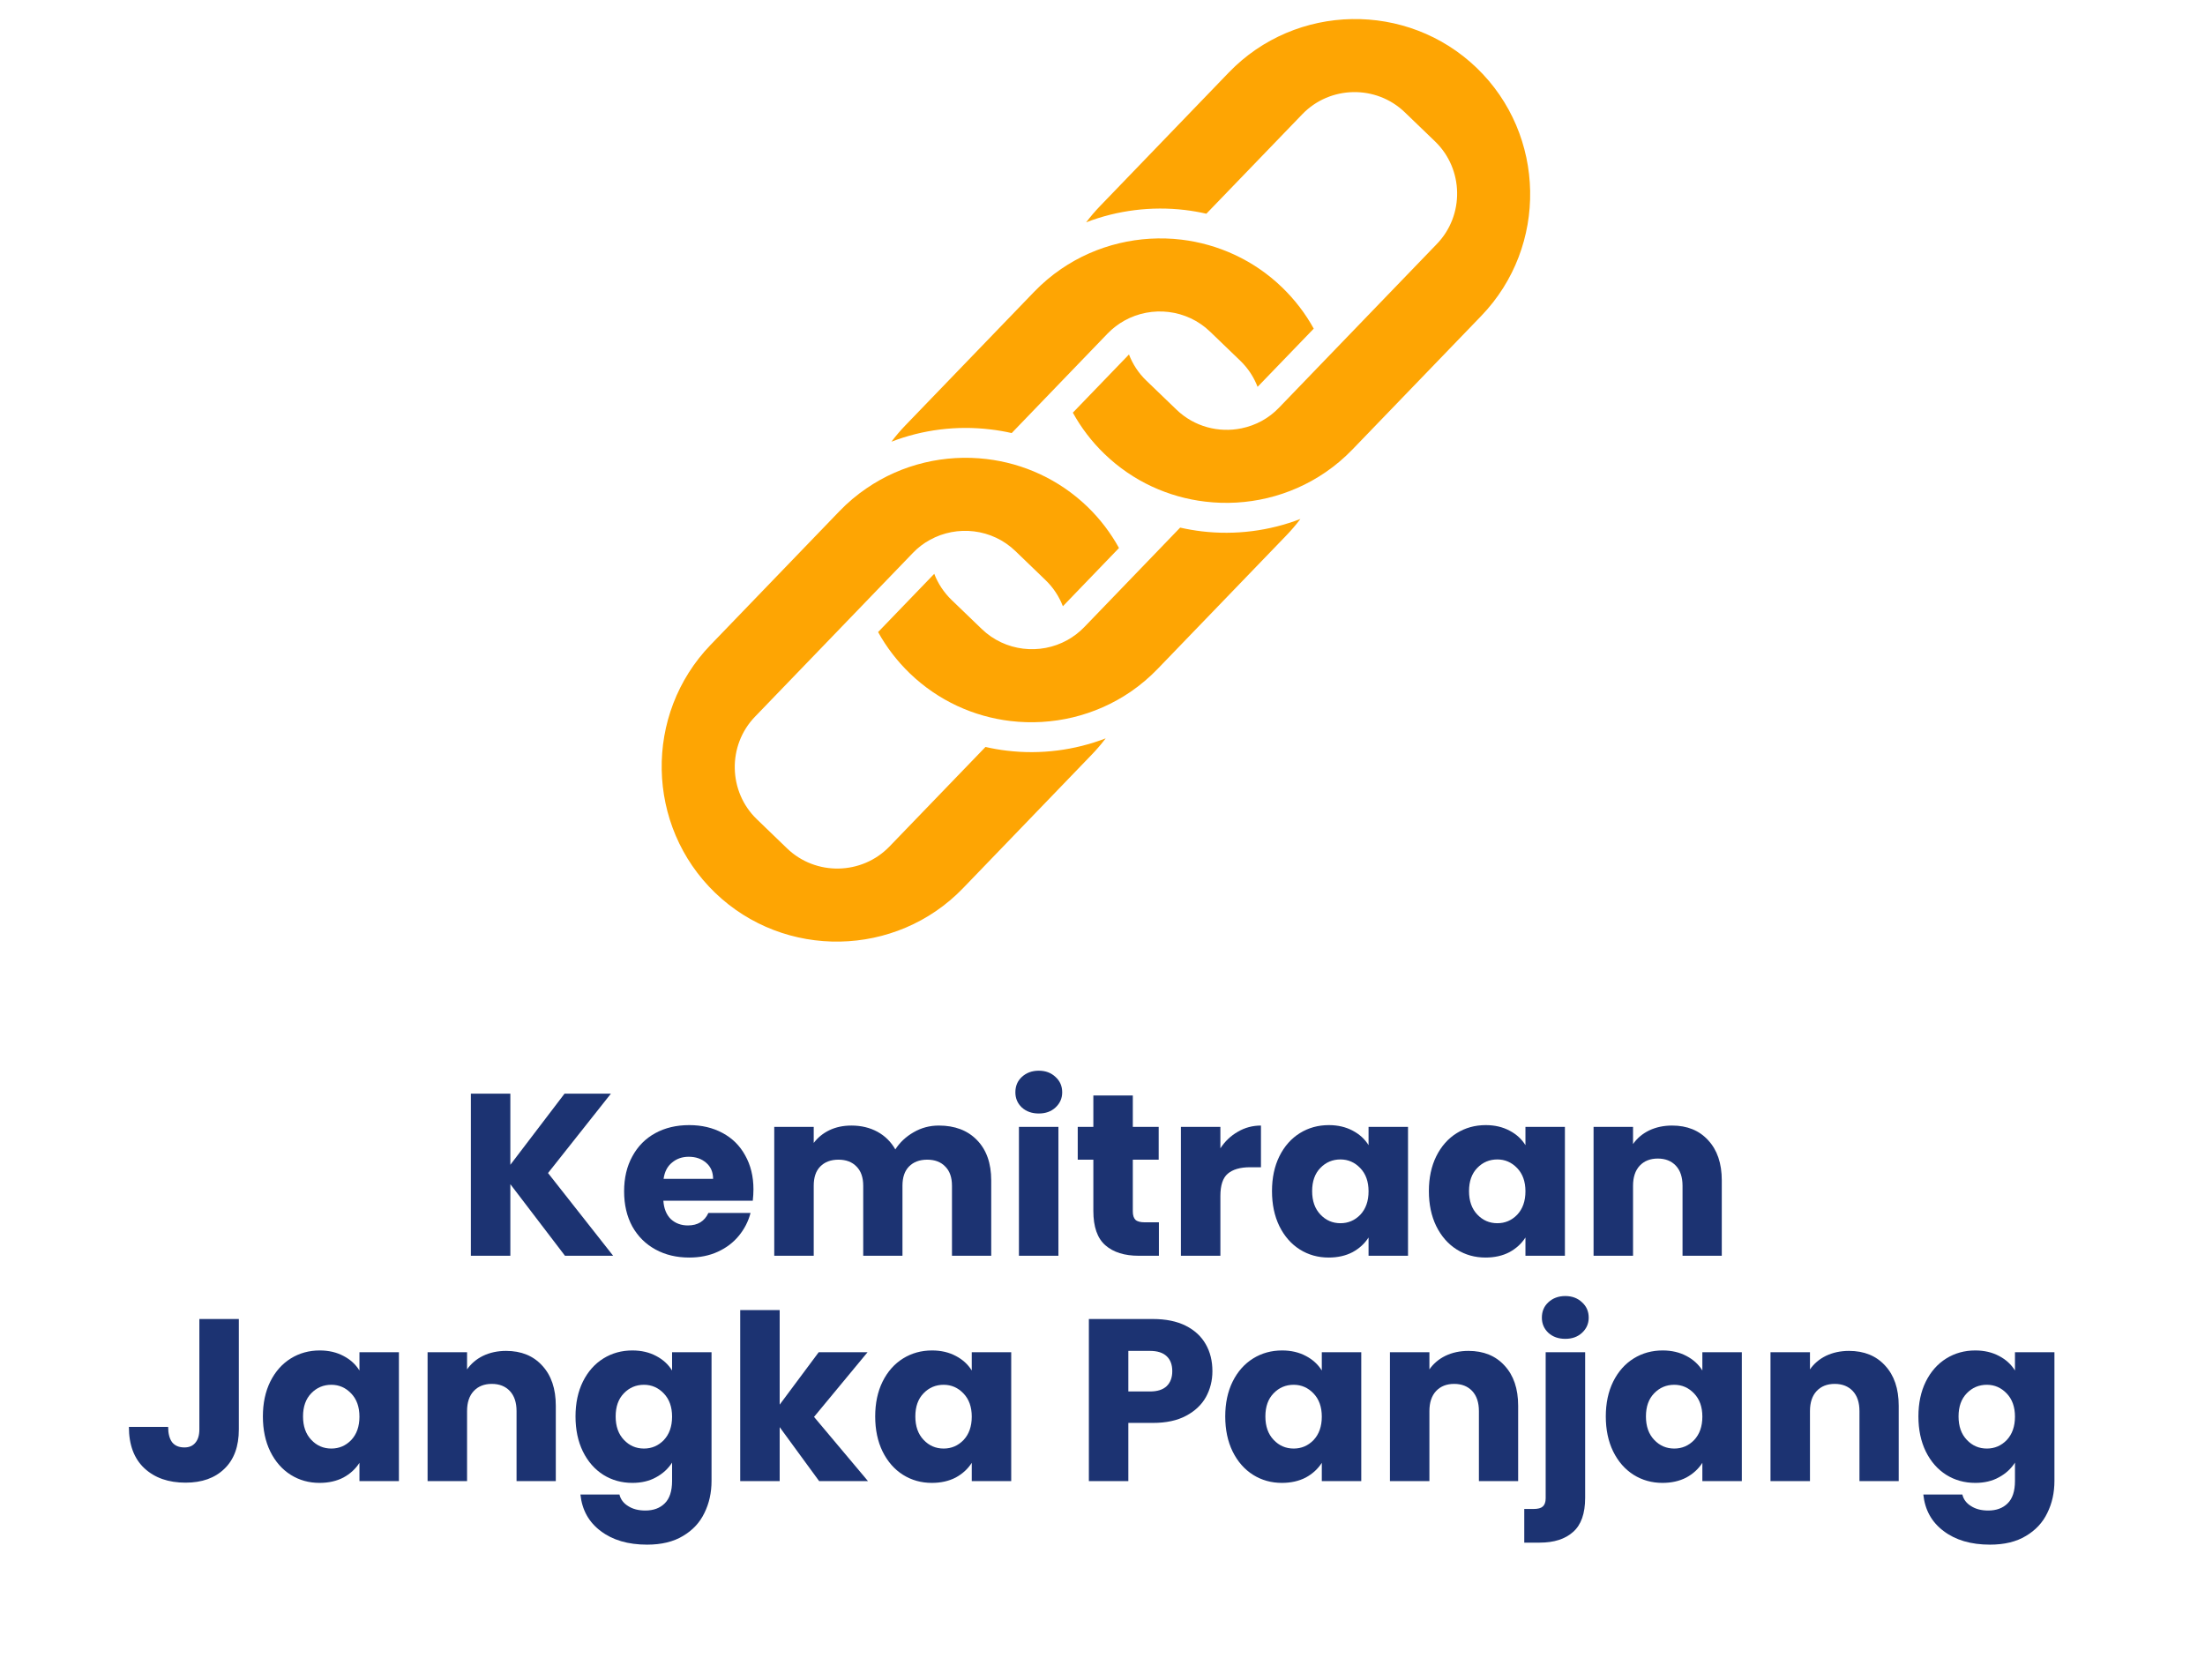 <svg xmlns="http://www.w3.org/2000/svg" xmlns:xlink="http://www.w3.org/1999/xlink" width="206" zoomAndPan="magnify" viewBox="0 0 154.5 117.75" height="157" preserveAspectRatio="xMidYMid meet" version="1.0"><defs><g></g><clipPath id="10a2b73ee7"><rect x="0" width="138" y="0" height="39"></rect></clipPath></defs><path fill="#fea503" d="M 80.316 26.668 C 79.766 26.137 79.363 25.512 79.105 24.84 L 75.172 28.918 C 75.75 29.965 76.488 30.945 77.395 31.816 C 79.387 33.738 81.879 34.848 84.445 35.152 C 87.359 35.5 90.371 34.812 92.871 33.098 C 93.543 32.641 94.176 32.105 94.766 31.496 L 103.793 22.133 C 108.48 17.266 108.336 9.449 103.473 4.762 C 98.605 0.07 90.789 0.215 86.102 5.078 L 77.074 14.445 C 76.723 14.809 76.402 15.188 76.105 15.578 C 78.293 14.738 80.672 14.438 83.023 14.715 C 83.531 14.777 84.035 14.863 84.527 14.977 L 91.25 8.004 C 93.191 5.992 96.422 5.93 98.434 7.871 L 100.551 9.91 C 102.562 11.848 102.621 15.082 100.68 17.094 L 92.953 25.109 L 89.613 28.574 C 89.258 28.945 88.855 29.25 88.426 29.488 C 87.973 29.738 87.484 29.914 86.988 30.016 C 85.398 30.344 83.68 29.91 82.43 28.703 Z M 80.316 26.668" fill-opacity="1" fill-rule="evenodd"></path><path fill="#fea503" d="M 76.188 35.504 C 74.191 33.582 71.699 32.473 69.133 32.168 C 66.219 31.82 63.211 32.508 60.711 34.223 C 60.035 34.684 59.402 35.215 58.816 35.824 L 49.789 45.191 C 45.098 50.055 45.242 57.871 50.105 62.562 C 54.973 67.25 62.789 67.105 67.477 62.242 L 76.504 52.875 C 76.855 52.512 77.176 52.133 77.473 51.742 C 75.285 52.582 72.906 52.887 70.555 52.605 C 70.047 52.547 69.547 52.457 69.051 52.344 L 62.328 59.316 C 60.391 61.328 57.156 61.391 55.145 59.449 L 53.031 57.41 C 51.02 55.473 50.961 52.238 52.898 50.227 L 60.625 42.211 L 63.965 38.746 C 64.32 38.375 64.723 38.07 65.152 37.836 C 67.055 36.781 69.508 37.035 71.148 38.617 L 73.262 40.656 C 73.812 41.184 74.215 41.812 74.473 42.484 L 78.406 38.402 C 77.828 37.355 77.09 36.375 76.188 35.504 Z M 76.188 35.504" fill-opacity="1" fill-rule="evenodd"></path><path fill="#fea503" d="M 82.777 16.793 C 79.863 16.449 76.852 17.137 74.352 18.848 C 73.68 19.309 73.043 19.844 72.457 20.453 L 63.43 29.816 C 63.082 30.18 62.758 30.559 62.461 30.953 C 64.648 30.109 67.031 29.809 69.379 30.09 C 69.887 30.148 70.391 30.234 70.887 30.348 L 74.266 26.84 L 77.605 23.375 C 77.965 23.004 78.367 22.699 78.797 22.461 C 80.699 21.41 83.148 21.66 84.789 23.242 L 86.906 25.281 C 87.457 25.812 87.859 26.438 88.117 27.109 L 92.051 23.031 C 91.473 21.98 90.73 21.004 89.828 20.133 C 87.836 18.211 85.344 17.102 82.777 16.793 Z M 82.691 36.973 L 79.312 40.48 L 75.973 43.945 C 75.613 44.316 75.211 44.621 74.781 44.859 C 72.883 45.91 70.43 45.66 68.789 44.078 L 66.672 42.039 C 66.125 41.508 65.719 40.883 65.461 40.211 L 61.527 44.293 C 62.105 45.34 62.848 46.316 63.75 47.188 C 65.746 49.109 68.234 50.223 70.805 50.527 C 73.715 50.871 76.727 50.184 79.227 48.473 C 79.898 48.012 80.535 47.477 81.121 46.867 L 90.148 37.504 C 90.496 37.141 90.82 36.762 91.117 36.367 C 88.93 37.211 86.551 37.512 84.199 37.234 C 83.691 37.172 83.188 37.086 82.691 36.973 Z M 82.691 36.973" fill-opacity="1" fill-rule="evenodd"></path><g transform="matrix(1, 0, 0, 1, 8, 71)"><g clip-path="url(#10a2b73ee7)"><g fill="#1c3372" fill-opacity="1"><g transform="translate(23.993, 17)"><g><path d="M 7.594 0 L 3.766 -5.016 L 3.766 0 L 1 0 L 1 -11.359 L 3.766 -11.359 L 3.766 -6.375 L 7.562 -11.359 L 10.812 -11.359 L 6.406 -5.797 L 10.969 0 Z M 7.594 0"></path></g></g></g><g fill="#1c3372" fill-opacity="1"><g transform="translate(35.277, 17)"><g><path d="M 9.516 -4.656 C 9.516 -4.406 9.5 -4.141 9.469 -3.859 L 3.203 -3.859 C 3.242 -3.297 3.422 -2.863 3.734 -2.562 C 4.055 -2.27 4.453 -2.125 4.922 -2.125 C 5.609 -2.125 6.086 -2.414 6.359 -3 L 9.312 -3 C 9.156 -2.406 8.879 -1.867 8.484 -1.391 C 8.098 -0.922 7.609 -0.551 7.016 -0.281 C 6.422 -0.008 5.754 0.125 5.016 0.125 C 4.129 0.125 3.344 -0.062 2.656 -0.438 C 1.969 -0.812 1.426 -1.348 1.031 -2.047 C 0.645 -2.754 0.453 -3.578 0.453 -4.516 C 0.453 -5.453 0.645 -6.27 1.031 -6.969 C 1.414 -7.676 1.953 -8.219 2.641 -8.594 C 3.328 -8.969 4.117 -9.156 5.016 -9.156 C 5.891 -9.156 6.664 -8.973 7.344 -8.609 C 8.031 -8.242 8.562 -7.719 8.938 -7.031 C 9.32 -6.352 9.516 -5.562 9.516 -4.656 Z M 6.688 -5.391 C 6.688 -5.867 6.523 -6.242 6.203 -6.516 C 5.879 -6.797 5.473 -6.938 4.984 -6.938 C 4.523 -6.938 4.133 -6.801 3.812 -6.531 C 3.488 -6.27 3.289 -5.891 3.219 -5.391 Z M 6.688 -5.391"></path></g></g></g><g fill="#1c3372" fill-opacity="1"><g transform="translate(45.25, 17)"><g><path d="M 12.531 -9.125 C 13.656 -9.125 14.547 -8.785 15.203 -8.109 C 15.867 -7.43 16.203 -6.488 16.203 -5.281 L 16.203 0 L 13.453 0 L 13.453 -4.906 C 13.453 -5.488 13.297 -5.938 12.984 -6.25 C 12.68 -6.57 12.258 -6.734 11.719 -6.734 C 11.176 -6.734 10.75 -6.57 10.438 -6.25 C 10.133 -5.938 9.984 -5.488 9.984 -4.906 L 9.984 0 L 7.234 0 L 7.234 -4.906 C 7.234 -5.488 7.078 -5.938 6.766 -6.25 C 6.461 -6.57 6.039 -6.734 5.5 -6.734 C 4.957 -6.734 4.531 -6.57 4.219 -6.25 C 3.914 -5.938 3.766 -5.488 3.766 -4.906 L 3.766 0 L 1 0 L 1 -9.031 L 3.766 -9.031 L 3.766 -7.906 C 4.047 -8.281 4.41 -8.578 4.859 -8.797 C 5.316 -9.016 5.832 -9.125 6.406 -9.125 C 7.094 -9.125 7.703 -8.977 8.234 -8.688 C 8.766 -8.395 9.18 -7.984 9.484 -7.453 C 9.797 -7.941 10.223 -8.344 10.766 -8.656 C 11.305 -8.969 11.895 -9.125 12.531 -9.125 Z M 12.531 -9.125"></path></g></g></g><g fill="#1c3372" fill-opacity="1"><g transform="translate(62.395, 17)"><g><path d="M 2.391 -9.969 C 1.91 -9.969 1.516 -10.109 1.203 -10.391 C 0.898 -10.68 0.75 -11.035 0.75 -11.453 C 0.75 -11.891 0.898 -12.25 1.203 -12.531 C 1.516 -12.82 1.91 -12.969 2.391 -12.969 C 2.867 -12.969 3.258 -12.82 3.562 -12.531 C 3.875 -12.25 4.031 -11.891 4.031 -11.453 C 4.031 -11.035 3.875 -10.68 3.562 -10.391 C 3.258 -10.109 2.867 -9.969 2.391 -9.969 Z M 3.766 -9.031 L 3.766 0 L 1 0 L 1 -9.031 Z M 3.766 -9.031"></path></g></g></g><g fill="#1c3372" fill-opacity="1"><g transform="translate(67.171, 17)"><g><path d="M 6.031 -2.344 L 6.031 0 L 4.625 0 C 3.625 0 2.844 -0.242 2.281 -0.734 C 1.719 -1.223 1.438 -2.023 1.438 -3.141 L 1.438 -6.734 L 0.344 -6.734 L 0.344 -9.031 L 1.438 -9.031 L 1.438 -11.234 L 4.203 -11.234 L 4.203 -9.031 L 6.016 -9.031 L 6.016 -6.734 L 4.203 -6.734 L 4.203 -3.109 C 4.203 -2.836 4.266 -2.641 4.391 -2.516 C 4.523 -2.398 4.742 -2.344 5.047 -2.344 Z M 6.031 -2.344"></path></g></g></g><g fill="#1c3372" fill-opacity="1"><g transform="translate(73.744, 17)"><g><path d="M 3.766 -7.531 C 4.086 -8.02 4.492 -8.406 4.984 -8.688 C 5.473 -8.977 6.016 -9.125 6.609 -9.125 L 6.609 -6.203 L 5.844 -6.203 C 5.156 -6.203 4.633 -6.051 4.281 -5.75 C 3.938 -5.457 3.766 -4.938 3.766 -4.188 L 3.766 0 L 1 0 L 1 -9.031 L 3.766 -9.031 Z M 3.766 -7.531"></path></g></g></g><g fill="#1c3372" fill-opacity="1"><g transform="translate(80.673, 17)"><g><path d="M 0.453 -4.531 C 0.453 -5.457 0.625 -6.27 0.969 -6.969 C 1.32 -7.676 1.801 -8.219 2.406 -8.594 C 3.008 -8.969 3.688 -9.156 4.438 -9.156 C 5.07 -9.156 5.629 -9.023 6.109 -8.766 C 6.586 -8.516 6.957 -8.176 7.219 -7.75 L 7.219 -9.031 L 9.984 -9.031 L 9.984 0 L 7.219 0 L 7.219 -1.281 C 6.945 -0.852 6.57 -0.508 6.094 -0.25 C 5.613 0 5.055 0.125 4.422 0.125 C 3.68 0.125 3.008 -0.062 2.406 -0.438 C 1.801 -0.82 1.32 -1.367 0.969 -2.078 C 0.625 -2.785 0.453 -3.602 0.453 -4.531 Z M 7.219 -4.516 C 7.219 -5.203 7.023 -5.742 6.641 -6.141 C 6.254 -6.547 5.789 -6.75 5.25 -6.75 C 4.695 -6.75 4.227 -6.551 3.844 -6.156 C 3.457 -5.758 3.266 -5.219 3.266 -4.531 C 3.266 -3.844 3.457 -3.297 3.844 -2.891 C 4.227 -2.484 4.695 -2.281 5.25 -2.281 C 5.789 -2.281 6.254 -2.477 6.641 -2.875 C 7.023 -3.281 7.219 -3.828 7.219 -4.516 Z M 7.219 -4.516"></path></g></g></g><g fill="#1c3372" fill-opacity="1"><g transform="translate(91.666, 17)"><g><path d="M 0.453 -4.531 C 0.453 -5.457 0.625 -6.27 0.969 -6.969 C 1.32 -7.676 1.801 -8.219 2.406 -8.594 C 3.008 -8.969 3.688 -9.156 4.438 -9.156 C 5.07 -9.156 5.629 -9.023 6.109 -8.766 C 6.586 -8.516 6.957 -8.176 7.219 -7.75 L 7.219 -9.031 L 9.984 -9.031 L 9.984 0 L 7.219 0 L 7.219 -1.281 C 6.945 -0.852 6.57 -0.508 6.094 -0.25 C 5.613 0 5.055 0.125 4.422 0.125 C 3.68 0.125 3.008 -0.062 2.406 -0.438 C 1.801 -0.82 1.32 -1.367 0.969 -2.078 C 0.625 -2.785 0.453 -3.602 0.453 -4.531 Z M 7.219 -4.516 C 7.219 -5.203 7.023 -5.742 6.641 -6.141 C 6.254 -6.547 5.789 -6.75 5.25 -6.75 C 4.695 -6.75 4.227 -6.551 3.844 -6.156 C 3.457 -5.758 3.266 -5.219 3.266 -4.531 C 3.266 -3.844 3.457 -3.297 3.844 -2.891 C 4.227 -2.484 4.695 -2.281 5.25 -2.281 C 5.789 -2.281 6.254 -2.477 6.641 -2.875 C 7.023 -3.281 7.219 -3.828 7.219 -4.516 Z M 7.219 -4.516"></path></g></g></g><g fill="#1c3372" fill-opacity="1"><g transform="translate(102.658, 17)"><g><path d="M 6.5 -9.125 C 7.562 -9.125 8.406 -8.781 9.031 -8.094 C 9.664 -7.414 9.984 -6.477 9.984 -5.281 L 9.984 0 L 7.234 0 L 7.234 -4.906 C 7.234 -5.508 7.078 -5.977 6.766 -6.312 C 6.453 -6.645 6.031 -6.812 5.5 -6.812 C 4.969 -6.812 4.547 -6.645 4.234 -6.312 C 3.922 -5.977 3.766 -5.508 3.766 -4.906 L 3.766 0 L 1 0 L 1 -9.031 L 3.766 -9.031 L 3.766 -7.828 C 4.047 -8.234 4.422 -8.551 4.891 -8.781 C 5.367 -9.008 5.906 -9.125 6.5 -9.125 Z M 6.5 -9.125"></path></g></g></g><g fill="#1c3372" fill-opacity="1"><g transform="translate(0.61, 32.791)"><g><path d="M 8.125 -11.359 L 8.125 -3.625 C 8.125 -2.426 7.785 -1.504 7.109 -0.859 C 6.441 -0.211 5.535 0.109 4.391 0.109 C 3.191 0.109 2.227 -0.227 1.5 -0.906 C 0.781 -1.582 0.422 -2.547 0.422 -3.797 L 3.172 -3.797 C 3.172 -3.328 3.266 -2.969 3.453 -2.719 C 3.648 -2.477 3.938 -2.359 4.312 -2.359 C 4.645 -2.359 4.898 -2.469 5.078 -2.688 C 5.266 -2.906 5.359 -3.219 5.359 -3.625 L 5.359 -11.359 Z M 8.125 -11.359"></path></g></g></g><g fill="#1c3372" fill-opacity="1"><g transform="translate(9.967, 32.791)"><g><path d="M 0.453 -4.531 C 0.453 -5.457 0.625 -6.27 0.969 -6.969 C 1.32 -7.676 1.801 -8.219 2.406 -8.594 C 3.008 -8.969 3.688 -9.156 4.438 -9.156 C 5.07 -9.156 5.629 -9.023 6.109 -8.766 C 6.586 -8.516 6.957 -8.176 7.219 -7.75 L 7.219 -9.031 L 9.984 -9.031 L 9.984 0 L 7.219 0 L 7.219 -1.281 C 6.945 -0.852 6.57 -0.508 6.094 -0.25 C 5.613 0 5.055 0.125 4.422 0.125 C 3.68 0.125 3.008 -0.062 2.406 -0.438 C 1.801 -0.82 1.32 -1.367 0.969 -2.078 C 0.625 -2.785 0.453 -3.602 0.453 -4.531 Z M 7.219 -4.516 C 7.219 -5.203 7.023 -5.742 6.641 -6.141 C 6.254 -6.547 5.789 -6.75 5.25 -6.75 C 4.695 -6.75 4.227 -6.551 3.844 -6.156 C 3.457 -5.758 3.266 -5.219 3.266 -4.531 C 3.266 -3.844 3.457 -3.297 3.844 -2.891 C 4.227 -2.484 4.695 -2.281 5.25 -2.281 C 5.789 -2.281 6.254 -2.477 6.641 -2.875 C 7.023 -3.281 7.219 -3.828 7.219 -4.516 Z M 7.219 -4.516"></path></g></g></g><g fill="#1c3372" fill-opacity="1"><g transform="translate(20.96, 32.791)"><g><path d="M 6.5 -9.125 C 7.562 -9.125 8.406 -8.781 9.031 -8.094 C 9.664 -7.414 9.984 -6.477 9.984 -5.281 L 9.984 0 L 7.234 0 L 7.234 -4.906 C 7.234 -5.508 7.078 -5.977 6.766 -6.312 C 6.453 -6.645 6.031 -6.812 5.5 -6.812 C 4.969 -6.812 4.547 -6.645 4.234 -6.312 C 3.922 -5.977 3.766 -5.508 3.766 -4.906 L 3.766 0 L 1 0 L 1 -9.031 L 3.766 -9.031 L 3.766 -7.828 C 4.047 -8.234 4.422 -8.551 4.891 -8.781 C 5.367 -9.008 5.906 -9.125 6.5 -9.125 Z M 6.5 -9.125"></path></g></g></g><g fill="#1c3372" fill-opacity="1"><g transform="translate(31.872, 32.791)"><g><path d="M 4.438 -9.156 C 5.07 -9.156 5.629 -9.023 6.109 -8.766 C 6.586 -8.516 6.957 -8.176 7.219 -7.75 L 7.219 -9.031 L 9.984 -9.031 L 9.984 -0.016 C 9.984 0.816 9.816 1.566 9.484 2.234 C 9.16 2.91 8.66 3.445 7.984 3.844 C 7.316 4.25 6.477 4.453 5.469 4.453 C 4.133 4.453 3.051 4.133 2.219 3.5 C 1.383 2.875 0.91 2.02 0.797 0.938 L 3.531 0.938 C 3.613 1.281 3.816 1.551 4.141 1.75 C 4.461 1.957 4.863 2.062 5.344 2.062 C 5.914 2.062 6.367 1.895 6.703 1.562 C 7.047 1.227 7.219 0.703 7.219 -0.016 L 7.219 -1.297 C 6.945 -0.867 6.57 -0.523 6.094 -0.266 C 5.625 -0.004 5.07 0.125 4.438 0.125 C 3.688 0.125 3.008 -0.062 2.406 -0.438 C 1.801 -0.82 1.32 -1.367 0.969 -2.078 C 0.625 -2.785 0.453 -3.602 0.453 -4.531 C 0.453 -5.457 0.625 -6.27 0.969 -6.969 C 1.32 -7.676 1.801 -8.219 2.406 -8.594 C 3.008 -8.969 3.688 -9.156 4.438 -9.156 Z M 7.219 -4.516 C 7.219 -5.203 7.023 -5.742 6.641 -6.141 C 6.254 -6.547 5.789 -6.75 5.25 -6.75 C 4.695 -6.75 4.227 -6.551 3.844 -6.156 C 3.457 -5.758 3.266 -5.219 3.266 -4.531 C 3.266 -3.844 3.457 -3.297 3.844 -2.891 C 4.227 -2.484 4.695 -2.281 5.25 -2.281 C 5.789 -2.281 6.254 -2.477 6.641 -2.875 C 7.023 -3.281 7.219 -3.828 7.219 -4.516 Z M 7.219 -4.516"></path></g></g></g><g fill="#1c3372" fill-opacity="1"><g transform="translate(42.865, 32.791)"><g><path d="M 6.531 0 L 3.766 -3.781 L 3.766 0 L 1 0 L 1 -11.984 L 3.766 -11.984 L 3.766 -5.359 L 6.5 -9.031 L 9.922 -9.031 L 6.172 -4.5 L 9.953 0 Z M 6.531 0"></path></g></g></g><g fill="#1c3372" fill-opacity="1"><g transform="translate(52.87, 32.791)"><g><path d="M 0.453 -4.531 C 0.453 -5.457 0.625 -6.27 0.969 -6.969 C 1.32 -7.676 1.801 -8.219 2.406 -8.594 C 3.008 -8.969 3.688 -9.156 4.438 -9.156 C 5.07 -9.156 5.629 -9.023 6.109 -8.766 C 6.586 -8.516 6.957 -8.176 7.219 -7.75 L 7.219 -9.031 L 9.984 -9.031 L 9.984 0 L 7.219 0 L 7.219 -1.281 C 6.945 -0.852 6.57 -0.508 6.094 -0.25 C 5.613 0 5.055 0.125 4.422 0.125 C 3.68 0.125 3.008 -0.062 2.406 -0.438 C 1.801 -0.82 1.32 -1.367 0.969 -2.078 C 0.625 -2.785 0.453 -3.602 0.453 -4.531 Z M 7.219 -4.516 C 7.219 -5.203 7.023 -5.742 6.641 -6.141 C 6.254 -6.547 5.789 -6.75 5.25 -6.75 C 4.695 -6.75 4.227 -6.551 3.844 -6.156 C 3.457 -5.758 3.266 -5.219 3.266 -4.531 C 3.266 -3.844 3.457 -3.297 3.844 -2.891 C 4.227 -2.484 4.695 -2.281 5.25 -2.281 C 5.789 -2.281 6.254 -2.477 6.641 -2.875 C 7.023 -3.281 7.219 -3.828 7.219 -4.516 Z M 7.219 -4.516"></path></g></g></g><g fill="#1c3372" fill-opacity="1"><g transform="translate(63.863, 32.791)"><g></g></g></g><g fill="#1c3372" fill-opacity="1"><g transform="translate(67.295, 32.791)"><g><path d="M 9.656 -7.703 C 9.656 -7.047 9.504 -6.441 9.203 -5.891 C 8.898 -5.348 8.438 -4.91 7.812 -4.578 C 7.188 -4.242 6.41 -4.078 5.484 -4.078 L 3.766 -4.078 L 3.766 0 L 1 0 L 1 -11.359 L 5.484 -11.359 C 6.391 -11.359 7.156 -11.203 7.781 -10.891 C 8.406 -10.578 8.875 -10.145 9.188 -9.594 C 9.5 -9.051 9.656 -8.422 9.656 -7.703 Z M 5.281 -6.281 C 5.801 -6.281 6.191 -6.406 6.453 -6.656 C 6.711 -6.906 6.844 -7.254 6.844 -7.703 C 6.844 -8.16 6.711 -8.508 6.453 -8.75 C 6.191 -9 5.801 -9.125 5.281 -9.125 L 3.766 -9.125 L 3.766 -6.281 Z M 5.281 -6.281"></path></g></g></g><g fill="#1c3372" fill-opacity="1"><g transform="translate(77.397, 32.791)"><g><path d="M 0.453 -4.531 C 0.453 -5.457 0.625 -6.27 0.969 -6.969 C 1.32 -7.676 1.801 -8.219 2.406 -8.594 C 3.008 -8.969 3.688 -9.156 4.438 -9.156 C 5.07 -9.156 5.629 -9.023 6.109 -8.766 C 6.586 -8.516 6.957 -8.176 7.219 -7.75 L 7.219 -9.031 L 9.984 -9.031 L 9.984 0 L 7.219 0 L 7.219 -1.281 C 6.945 -0.852 6.57 -0.508 6.094 -0.25 C 5.613 0 5.055 0.125 4.422 0.125 C 3.68 0.125 3.008 -0.062 2.406 -0.438 C 1.801 -0.82 1.32 -1.367 0.969 -2.078 C 0.625 -2.785 0.453 -3.602 0.453 -4.531 Z M 7.219 -4.516 C 7.219 -5.203 7.023 -5.742 6.641 -6.141 C 6.254 -6.547 5.789 -6.75 5.25 -6.75 C 4.695 -6.75 4.227 -6.551 3.844 -6.156 C 3.457 -5.758 3.266 -5.219 3.266 -4.531 C 3.266 -3.844 3.457 -3.297 3.844 -2.891 C 4.227 -2.484 4.695 -2.281 5.25 -2.281 C 5.789 -2.281 6.254 -2.477 6.641 -2.875 C 7.023 -3.281 7.219 -3.828 7.219 -4.516 Z M 7.219 -4.516"></path></g></g></g><g fill="#1c3372" fill-opacity="1"><g transform="translate(88.39, 32.791)"><g><path d="M 6.5 -9.125 C 7.562 -9.125 8.406 -8.781 9.031 -8.094 C 9.664 -7.414 9.984 -6.477 9.984 -5.281 L 9.984 0 L 7.234 0 L 7.234 -4.906 C 7.234 -5.508 7.078 -5.977 6.766 -6.312 C 6.453 -6.645 6.031 -6.812 5.5 -6.812 C 4.969 -6.812 4.547 -6.645 4.234 -6.312 C 3.922 -5.977 3.766 -5.508 3.766 -4.906 L 3.766 0 L 1 0 L 1 -9.031 L 3.766 -9.031 L 3.766 -7.828 C 4.047 -8.234 4.422 -8.551 4.891 -8.781 C 5.367 -9.008 5.906 -9.125 6.5 -9.125 Z M 6.5 -9.125"></path></g></g></g><g fill="#1c3372" fill-opacity="1"><g transform="translate(99.302, 32.791)"><g><path d="M 2.375 -9.969 C 1.895 -9.969 1.5 -10.109 1.188 -10.391 C 0.883 -10.68 0.734 -11.035 0.734 -11.453 C 0.734 -11.891 0.883 -12.25 1.188 -12.531 C 1.5 -12.82 1.895 -12.969 2.375 -12.969 C 2.852 -12.969 3.242 -12.82 3.547 -12.531 C 3.859 -12.25 4.016 -11.891 4.016 -11.453 C 4.016 -11.035 3.859 -10.68 3.547 -10.391 C 3.242 -10.109 2.852 -9.969 2.375 -9.969 Z M 3.766 1.172 C 3.766 2.273 3.484 3.07 2.922 3.562 C 2.367 4.062 1.586 4.312 0.578 4.312 L -0.5 4.312 L -0.5 1.953 L 0.156 1.953 C 0.457 1.953 0.672 1.895 0.797 1.781 C 0.93 1.664 1 1.473 1 1.203 L 1 -9.031 L 3.766 -9.031 Z M 3.766 1.172"></path></g></g></g><g fill="#1c3372" fill-opacity="1"><g transform="translate(104.062, 32.791)"><g><path d="M 0.453 -4.531 C 0.453 -5.457 0.625 -6.27 0.969 -6.969 C 1.32 -7.676 1.801 -8.219 2.406 -8.594 C 3.008 -8.969 3.688 -9.156 4.438 -9.156 C 5.07 -9.156 5.629 -9.023 6.109 -8.766 C 6.586 -8.516 6.957 -8.176 7.219 -7.75 L 7.219 -9.031 L 9.984 -9.031 L 9.984 0 L 7.219 0 L 7.219 -1.281 C 6.945 -0.852 6.57 -0.508 6.094 -0.25 C 5.613 0 5.055 0.125 4.422 0.125 C 3.68 0.125 3.008 -0.062 2.406 -0.438 C 1.801 -0.82 1.32 -1.367 0.969 -2.078 C 0.625 -2.785 0.453 -3.602 0.453 -4.531 Z M 7.219 -4.516 C 7.219 -5.203 7.023 -5.742 6.641 -6.141 C 6.254 -6.547 5.789 -6.75 5.25 -6.75 C 4.695 -6.75 4.227 -6.551 3.844 -6.156 C 3.457 -5.758 3.266 -5.219 3.266 -4.531 C 3.266 -3.844 3.457 -3.297 3.844 -2.891 C 4.227 -2.484 4.695 -2.281 5.25 -2.281 C 5.789 -2.281 6.254 -2.477 6.641 -2.875 C 7.023 -3.281 7.219 -3.828 7.219 -4.516 Z M 7.219 -4.516"></path></g></g></g><g fill="#1c3372" fill-opacity="1"><g transform="translate(115.055, 32.791)"><g><path d="M 6.5 -9.125 C 7.562 -9.125 8.406 -8.781 9.031 -8.094 C 9.664 -7.414 9.984 -6.477 9.984 -5.281 L 9.984 0 L 7.234 0 L 7.234 -4.906 C 7.234 -5.508 7.078 -5.977 6.766 -6.312 C 6.453 -6.645 6.031 -6.812 5.5 -6.812 C 4.969 -6.812 4.547 -6.645 4.234 -6.312 C 3.922 -5.977 3.766 -5.508 3.766 -4.906 L 3.766 0 L 1 0 L 1 -9.031 L 3.766 -9.031 L 3.766 -7.828 C 4.047 -8.234 4.422 -8.551 4.891 -8.781 C 5.367 -9.008 5.906 -9.125 6.5 -9.125 Z M 6.5 -9.125"></path></g></g></g><g fill="#1c3372" fill-opacity="1"><g transform="translate(125.966, 32.791)"><g><path d="M 4.438 -9.156 C 5.07 -9.156 5.629 -9.023 6.109 -8.766 C 6.586 -8.516 6.957 -8.176 7.219 -7.75 L 7.219 -9.031 L 9.984 -9.031 L 9.984 -0.016 C 9.984 0.816 9.816 1.566 9.484 2.234 C 9.16 2.91 8.66 3.445 7.984 3.844 C 7.316 4.25 6.477 4.453 5.469 4.453 C 4.133 4.453 3.051 4.133 2.219 3.5 C 1.383 2.875 0.91 2.02 0.797 0.938 L 3.531 0.938 C 3.613 1.281 3.816 1.551 4.141 1.75 C 4.461 1.957 4.863 2.062 5.344 2.062 C 5.914 2.062 6.367 1.895 6.703 1.562 C 7.047 1.227 7.219 0.703 7.219 -0.016 L 7.219 -1.297 C 6.945 -0.867 6.57 -0.523 6.094 -0.266 C 5.625 -0.004 5.07 0.125 4.438 0.125 C 3.688 0.125 3.008 -0.062 2.406 -0.438 C 1.801 -0.82 1.32 -1.367 0.969 -2.078 C 0.625 -2.785 0.453 -3.602 0.453 -4.531 C 0.453 -5.457 0.625 -6.27 0.969 -6.969 C 1.32 -7.676 1.801 -8.219 2.406 -8.594 C 3.008 -8.969 3.688 -9.156 4.438 -9.156 Z M 7.219 -4.516 C 7.219 -5.203 7.023 -5.742 6.641 -6.141 C 6.254 -6.547 5.789 -6.75 5.25 -6.75 C 4.695 -6.75 4.227 -6.551 3.844 -6.156 C 3.457 -5.758 3.266 -5.219 3.266 -4.531 C 3.266 -3.844 3.457 -3.297 3.844 -2.891 C 4.227 -2.484 4.695 -2.281 5.25 -2.281 C 5.789 -2.281 6.254 -2.477 6.641 -2.875 C 7.023 -3.281 7.219 -3.828 7.219 -4.516 Z M 7.219 -4.516"></path></g></g></g></g></g></svg>